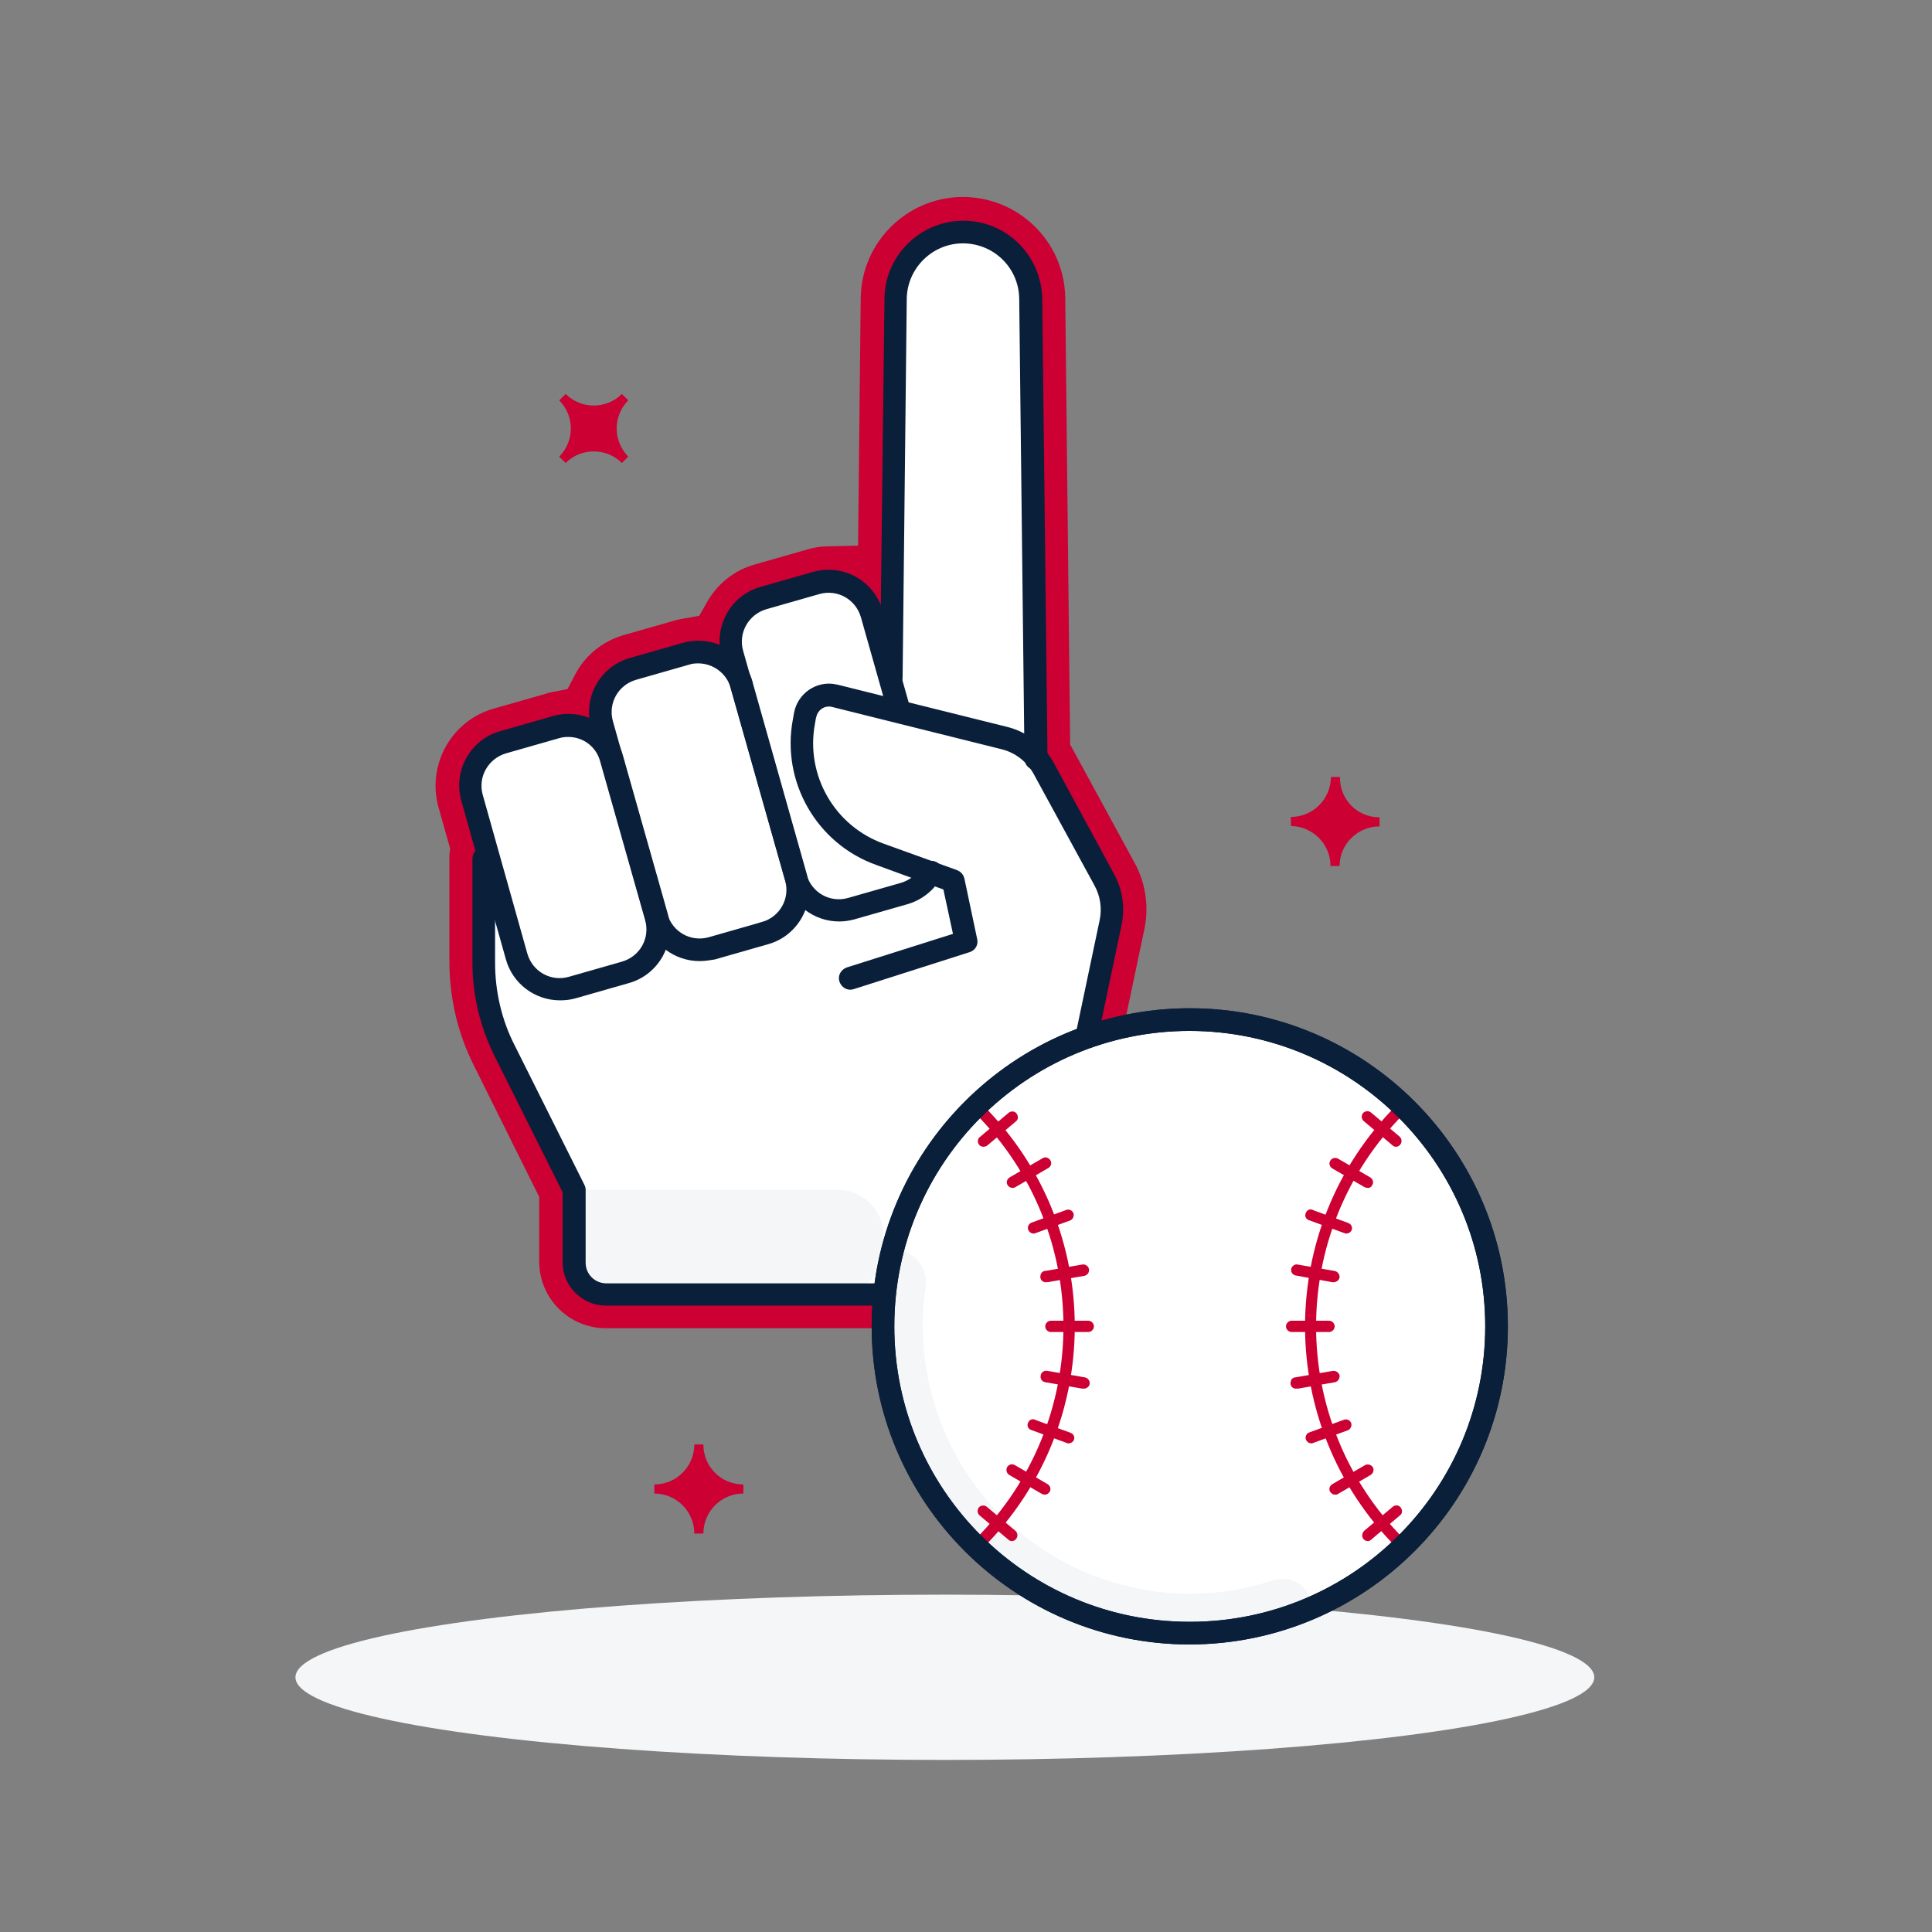 <?xml version="1.0" encoding="utf-8"?>
<!-- Generator: Adobe Illustrator 27.0.1, SVG Export Plug-In . SVG Version: 6.00 Build 0)  -->
<svg version="1.1" id="Layer_1" xmlns="http://www.w3.org/2000/svg" xmlns:xlink="http://www.w3.org/1999/xlink" x="0px" y="0px"
	 viewBox="0 0 512 512" style="enable-background:new 0 0 512 512;" xml:space="preserve">
<rect x="0" y="0" width="512" height="512" fill="#808080" stroke="none"/>
<style type="text/css">
	.st0{fill:#F4F6F8;}
	.st1{fill:#CC0033;}
	.st2{fill:#FFFFFF;}
	.st3{fill:#081F3B;stroke:#0A1F3A;stroke-width:3;stroke-miterlimit:10;}
</style>
<ellipse class="st0" cx="250.4" cy="444.5" rx="172.1" ry="21.9"/>
<path class="st1" d="M294.8,286.5l8.5-40.4c1.2-5.9,0.3-12.1-2.6-17.4l0,0l-17.1-31.4l-1.3-118.5c-0.3-15-12.6-26.8-27.6-26.6
	c-14.5,0.3-26.3,12-26.6,26.6l-0.7,65.8l-8.2,0.2c-1.8,0-3.5,0.3-5.2,0.8l-14,4c-5.4,1.5-10,5.2-12.7,10.1l-2,3.5l-4,0.7
	c-0.7,0.1-1.4,0.3-2,0.4l-14,4c-5.6,1.6-10.4,5.5-13,10.7l-1.9,3.6l-4,0.8c-0.6,0.1-1.1,0.2-1.6,0.4l-14,4
	c-11.2,3.2-17.7,14.9-14.6,26.1l3.1,11l-0.2,1.6c0,0.3,0,0.6,0,1v27.4c0,9.5,2.2,19,6.5,27.5l17.3,34.8v17.1
	c0,9.8,7.9,17.7,17.7,17.7h95.6c9.8,0,17.7-7.9,17.7-17.7v-10.2l2.3-2.5C285.7,312,292.1,299.8,294.8,286.5z"/>
<path class="st2" d="M196.5,181.5c-1.8-6.3-8.4-10-14.7-8.3c0,0,0,0,0,0l-14,4c-6.4,1.8-10.1,8.4-8.3,14.7c0,0,0,0,0,0l2.5,9
	c-1.8-6.3-8.4-10-14.8-8.2l-14,4c-6.3,1.8-10,8.3-8.3,14.7l4.7,16.5l-1.4-0.5v27.6c0,8.1,1.9,16.1,5.5,23.4l18.4,36.8v19.3
	c0,4.7,3.8,8.5,8.5,8.5h95.7c4.7,0,8.5-3.8,8.5-8.5c0,0,0,0,0,0v-14.4c10.7-9.2,18.2-21.6,21-35.5l8.5-40.4
	c0.8-3.8,0.2-7.7-1.6-11.1l-16.2-29.7c-0.6-1-1.2-2-2-2.9L273.1,79c-0.2-9.9-8.4-17.7-18.3-17.5c-9.6,0.2-17.2,7.9-17.5,17.5
	l-0.8,102.8l-5.4-19c-1.8-6.3-8.4-10-14.8-8.3l-14,4c-6.3,1.8-10,8.4-8.2,14.8"/>
<path class="st0" d="M234.1,327.4c0-6.7-5.4-12.1-12.1-12.1c0,0,0,0,0,0h-69.8v19.3c0,4,2.8,7.5,6.8,8.3h63
	c6.7,0,12.1-5.4,12.1-12.1L234.1,327.4z"/>
<path class="st3" d="M256.3,344.5h-95.7c-5.5,0-10-4.5-10-10v-18.9l-18.2-36.4c-3.7-7.5-5.7-15.7-5.7-24.1v-27.6
	c0-0.8,0.7-1.5,1.5-1.5c0.8,0,1.5,0.7,1.5,1.5v27.6c0,7.9,1.8,15.7,5.4,22.7l18.4,36.8c0.1,0.2,0.2,0.4,0.2,0.7v19.3
	c0,3.9,3.1,7,7,7h95.7c3.9,0,7-3.1,7-7v-14.4c0-0.4,0.2-0.9,0.5-1.1c10.5-9,17.7-21.1,20.5-34.6l8.5-40.4c0.7-3.4,0.2-7-1.5-10.1
	l-16.2-29.7c-2-3.6-5.4-6.2-9.4-7.2l-44.9-11.2c-2.6-0.7-5.3,0.9-6,3.6c0,0.1,0,0.2-0.1,0.3l-0.3,1.7c-2.7,14.4,5.5,28.6,19.2,33.5
	l19.4,7c0.5,0.2,0.9,0.6,1,1.1l3.4,16.1c0.2,0.8-0.3,1.5-1,1.7l-30.7,9.8c-0.8,0.3-1.6-0.2-1.9-1c-0.3-0.8,0.2-1.6,1-1.9l29.4-9.3
	l-3-13.9l-18.6-6.8c-15.1-5.4-24.1-21.1-21.1-36.9l0.3-1.7c0.8-4.3,4.9-7.2,9.2-6.4c0.2,0,0.3,0.1,0.5,0.1l45,11.2
	c4.8,1.2,8.9,4.4,11.3,8.7l16.1,29.7c2,3.7,2.6,8,1.8,12.1l-8.5,40.5c-2.9,13.9-10.3,26.5-21,35.9v13.7
	C266.3,340.1,261.8,344.6,256.3,344.5z"/>
<path class="st3" d="M148.4,263.6c-6,0-11.3-4-12.9-9.8l-11.8-42c-2-7.1,2.1-14.6,9.3-16.6l14-4c7.1-2,14.6,2.1,16.6,9.3
	c0,0,0,0,0,0l11.9,42c2,7.1-2.1,14.6-9.3,16.6c0,0,0,0,0,0l-14,4C150.8,263.5,149.6,263.6,148.4,263.6z M150.6,193.8
	c-1,0-1.9,0.1-2.9,0.4l-14,4c-5.5,1.6-8.8,7.3-7.2,12.9l11.8,42c1.6,5.6,7.3,8.8,12.9,7.2l14-4c5.6-1.6,8.8-7.3,7.2-12.9l-11.9-42
	C159.3,196.9,155.3,193.8,150.6,193.8L150.6,193.8z M165.7,257.7L165.7,257.7z"/>
<path class="st3" d="M185.4,253.2c-6,0-11.3-4-12.9-9.8l-14.4-51c-2-7.1,2.1-14.6,9.3-16.6l14-4c7.1-2,14.6,2.1,16.6,9.3
	c0,0,0,0,0,0.1l14.4,51c2,7.1-2.1,14.6-9.3,16.6c0,0,0,0,0,0l0,0l-14,4C187.9,253,186.6,253.2,185.4,253.2z M185,174.3
	c-1,0-1.9,0.1-2.8,0.4l-14,4c-5.6,1.6-8.8,7.3-7.2,12.9c0,0,0,0,0,0l14.4,51c1.6,5.6,7.3,8.8,12.9,7.2c0,0,0,0,0,0l14-4l0.4,1.4
	l-0.4-1.4c5.6-1.6,8.8-7.3,7.2-12.9l-14.4-51C193.8,177.4,189.7,174.3,185,174.3z"/>
<path class="st3" d="M222.4,242.7c-6,0-11.3-4-12.9-9.8l-16.8-59.3c-2-7.1,2.1-14.6,9.2-16.6l14-4c7.1-2,14.6,2.1,16.6,9.3l7.3,25.8
	c0.2,0.8-0.2,1.6-1,1.9c-0.8,0.2-1.6-0.2-1.9-1l-7.3-25.8c-1.6-5.6-7.3-8.8-12.9-7.2l-14,4c-5.5,1.6-8.8,7.3-7.2,12.9l16.8,59.3
	c1.6,5.6,7.3,8.8,12.9,7.2l14-4c2.7-0.8,4.9-2.6,6.3-5c0.4-0.7,1.3-1,2-0.6s1,1.3,0.6,2l0,0c-1.7,3.1-4.6,5.4-8.1,6.4l-14,4
	C224.9,242.5,223.7,242.7,222.4,242.7z"/>
<path class="st3" d="M274.5,202.6c-0.8,0-1.5-0.7-1.5-1.5L271.6,79c-0.2-9.1-7.7-16.2-16.8-16c-8.7,0.2-15.8,7.3-16,16l-1.1,100.6
	c0,0.8-0.7,1.5-1.5,1.5l0,0c-0.8,0-1.5-0.7-1.5-1.5c0,0,0,0,0,0L235.9,79c0.2-10.7,9.1-19.2,19.8-19c10.4,0.2,18.7,8.6,19,19
	l1.4,122.1C276,201.9,275.3,202.6,274.5,202.6L274.5,202.6z"/>
<circle class="st2" cx="315.3" cy="351.5" r="81.3"/>
<path class="st0" d="M337.4,418.8c-37.2,12.2-77.2-8.1-89.3-45.3c-3.4-10.4-4.4-21.4-2.8-32.3c0.7-4.8-2.5-9.3-7.3-10
	c-0.4-0.1-0.9-0.1-1.3-0.1l0,0c-11.2,43.5,14.9,87.8,58.4,99c17.5,4.5,35.9,3.1,52.5-4V426c0-4.2-3.4-7.6-7.6-7.6
	C339,418.4,338.2,418.5,337.4,418.8z"/>
<path class="st1" d="M259.6,410.5c-0.8,0-1.5-0.7-1.5-1.5c0-0.4,0.2-0.8,0.4-1.1c31.1-31.2,31.1-81.6,0-112.8
	c-0.6-0.6-0.6-1.5-0.1-2.1c0.6-0.6,1.5-0.6,2.1-0.1c0,0,0.1,0,0.1,0.1c32.3,32.3,32.3,84.7,0,117.1
	C260.4,410.3,260,410.5,259.6,410.5z"/>
<path class="st1" d="M288.4,353h-9.9c-0.8,0-1.5-0.7-1.5-1.5s0.7-1.5,1.5-1.5h9.9c0.8,0,1.5,0.7,1.5,1.5S289.2,353,288.4,353z"/>
<path class="st1" d="M277.3,339.8c-0.8,0.1-1.6-0.5-1.6-1.4s0.5-1.6,1.4-1.6l9.8-1.7c0.8-0.1,1.6,0.5,1.7,1.3
	c0.1,0.8-0.4,1.5-1.2,1.7l-9.8,1.7C277.5,339.7,277.4,339.7,277.3,339.8z"/>
<path class="st1" d="M273.9,326.9c-0.8,0-1.5-0.7-1.5-1.5c0-0.6,0.4-1.2,1-1.4l9.3-3.4c0.8-0.2,1.6,0.3,1.8,1
	c0.2,0.7-0.2,1.5-0.8,1.8l-9.3,3.4C274.2,326.9,274.1,326.9,273.9,326.9z"/>
<path class="st1" d="M268.3,314.8c-0.8,0-1.5-0.7-1.5-1.5c0-0.5,0.3-1,0.8-1.3l8.6-5c0.7-0.5,1.6-0.3,2.1,0.4
	c0.5,0.7,0.3,1.6-0.4,2.1c-0.1,0-0.1,0.1-0.2,0.1l-8.6,5C268.8,314.8,268.5,314.8,268.3,314.8z"/>
<path class="st1" d="M260.6,303.9c-0.4,0-0.9-0.2-1.1-0.5c-0.5-0.6-0.5-1.6,0.2-2.1c0,0,0,0,0,0l7.6-6.4c0.6-0.5,1.6-0.5,2.1,0.2
	s0.5,1.6-0.2,2.1l-7.6,6.4C261.3,303.8,261,303.9,260.6,303.9z"/>
<path class="st1" d="M287.1,368h-0.3l-9.8-1.7c-0.8-0.1-1.4-0.9-1.2-1.8c0.1-0.8,0.9-1.4,1.8-1.2l0,0l9.8,1.7
	c0.8,0.1,1.4,0.8,1.4,1.6S287.9,368.1,287.1,368z"/>
<path class="st1" d="M283.2,382.5c-0.2,0-0.4,0-0.5-0.1l-9.3-3.4c-0.8-0.2-1.3-1-1-1.8c0.2-0.8,1-1.3,1.8-1c0.1,0,0.1,0,0.2,0.1
	l9.3,3.4c0.8,0.3,1.2,1.1,0.9,1.9C284.4,382.1,283.8,382.5,283.2,382.5L283.2,382.5z"/>
<path class="st1" d="M276.9,396.1c-0.3,0-0.5-0.1-0.8-0.2l-8.6-5c-0.7-0.4-1-1.3-0.6-2.1c0.4-0.7,1.3-1,2.1-0.5l8.6,5
	c0.7,0.4,1,1.3,0.6,2C277.9,395.8,277.4,396.1,276.9,396.1L276.9,396.1z"/>
<path class="st1" d="M268.2,408.4c-0.4,0-0.7-0.1-1-0.4l-7.6-6.4c-0.6-0.5-0.7-1.5-0.2-2.1s1.5-0.7,2.1-0.2l7.6,6.4
	c0.6,0.5,0.7,1.5,0.2,2.1C269,408.2,268.6,408.4,268.2,408.4L268.2,408.4z"/>
<path class="st1" d="M371,410.5c-0.4,0-0.7-0.2-1-0.5c-32.2-32.3-32.2-84.7,0-117c0.6-0.6,1.5-0.6,2.1-0.1c0.6,0.6,0.6,1.5,0.1,2.1
	c0,0,0,0.1-0.1,0.1c-31.1,31.2-31.1,81.6,0,112.8c0.6,0.6,0.6,1.5,0,2.1c0,0,0,0,0,0C371.8,410.3,371.4,410.5,371,410.5z"/>
<path class="st1" d="M352.2,353h-9.9c-0.8,0-1.5-0.7-1.5-1.5s0.7-1.5,1.5-1.5h9.9c0.8,0,1.5,0.7,1.5,1.5S353,353,352.2,353z"/>
<path class="st1" d="M353.4,339.8c-0.1,0-0.2,0-0.3,0l-9.8-1.8c-0.8-0.2-1.3-1-1.1-1.8c0.2-0.7,0.9-1.2,1.6-1.1l9.8,1.7
	c0.8,0.1,1.4,0.8,1.4,1.6S354.2,339.8,353.4,339.8L353.4,339.8L353.4,339.8z"/>
<path class="st1" d="M356.8,326.9c-0.2,0-0.3,0-0.5-0.1l-9.3-3.4c-0.8-0.2-1.3-1-1-1.8c0.2-0.8,1-1.3,1.8-1c0.1,0,0.1,0,0.2,0.1
	l9.3,3.4c0.8,0.3,1.2,1.2,0.9,1.9C358,326.5,357.4,326.9,356.8,326.9L356.8,326.9z"/>
<path class="st1" d="M362.4,314.8c-0.3,0-0.5-0.1-0.8-0.2l-8.6-5c-0.7-0.5-0.9-1.4-0.4-2.1c0.4-0.6,1.2-0.8,1.9-0.5l8.6,5
	c0.7,0.4,1,1.3,0.6,2C363.4,314.6,362.9,314.9,362.4,314.8L362.4,314.8z"/>
<path class="st1" d="M370,303.9c-0.4,0-0.7-0.1-1-0.4l-7.6-6.4c-0.6-0.5-0.7-1.5-0.2-2.1s1.5-0.7,2.1-0.2l7.6,6.4
	c0.6,0.5,0.7,1.5,0.2,2.1C370.8,303.7,370.4,303.9,370,303.9z"/>
<path class="st1" d="M343.6,368c-0.8,0.1-1.6-0.5-1.6-1.4s0.5-1.6,1.4-1.6l9.8-1.7c0.8-0.1,1.6,0.4,1.8,1.2c0.1,0.8-0.4,1.6-1.2,1.8
	l-9.8,1.7H343.6z"/>
<path class="st1" d="M347.5,382.5c-0.8,0-1.5-0.7-1.5-1.5c0-0.6,0.4-1.2,1-1.4l9.3-3.4c0.8-0.2,1.6,0.3,1.8,1
	c0.2,0.7-0.2,1.5-0.8,1.8l-9.3,3.4C347.8,382.5,347.7,382.5,347.5,382.5z"/>
<path class="st1" d="M353.8,396.1c-0.8,0-1.5-0.7-1.5-1.5c0-0.5,0.3-1,0.8-1.3l8.6-5c0.7-0.4,1.6-0.2,2.1,0.5
	c0.4,0.7,0.2,1.6-0.6,2.1l-8.6,5C354.4,396.1,354.1,396.1,353.8,396.1z"/>
<path class="st1" d="M362.5,408.4c-0.8,0-1.5-0.6-1.5-1.5c0-0.4,0.2-0.9,0.5-1.2l7.6-6.4c0.6-0.5,1.6-0.5,2.1,0.2s0.5,1.6-0.2,2.1
	l0,0l-7.6,6.4C363.1,408.3,362.8,408.4,362.5,408.4z"/>
<path class="st3" d="M315.3,434.3c-45.7,0-82.8-37.1-82.8-82.8s37.1-82.8,82.8-82.8s82.8,37.1,82.8,82.8c0,0,0,0,0,0
	C398.1,397.2,361,434.2,315.3,434.3z M315.3,271.7c-44.1,0-79.8,35.7-79.8,79.8s35.7,79.8,79.8,79.8s79.8-35.7,79.8-79.8
	C395.1,307.5,359.4,271.8,315.3,271.7L315.3,271.7z"/>
<path class="st3" d="M315.3,434.3c-45.7,0-82.8-37.1-82.8-82.8s37.1-82.8,82.8-82.8s82.8,37.1,82.8,82.8c0,0,0,0,0,0
	C398.1,397.2,361,434.2,315.3,434.3z M315.3,271.7c-44.1,0-79.8,35.7-79.8,79.8s35.7,79.8,79.8,79.8s79.8-35.7,79.8-79.8
	C395.1,307.5,359.4,271.8,315.3,271.7L315.3,271.7z"/>
<path class="st1" d="M164.8,104.4l1.7,1.7c-4.1,4.1-4.1,10.8,0,14.9c0,0,0,0,0,0l-1.7,1.7c-4.1-4.1-10.8-4.1-14.9,0c0,0,0,0,0,0
	l-1.7-1.7c4.1-4.1,4.1-10.8,0-14.9c0,0,0,0,0,0l1.7-1.7C154,108.5,160.7,108.5,164.8,104.4C164.8,104.4,164.8,104.4,164.8,104.4z"/>
<path class="st1" d="M197,393.4v2.4c-5.8,0-10.6,4.7-10.6,10.6H184c0-5.8-4.7-10.6-10.6-10.6v-2.4c5.8,0,10.6-4.7,10.6-10.6v0h2.4
	C186.4,388.7,191.1,393.4,197,393.4C197,393.4,197,393.4,197,393.4z"/>
<path class="st1" d="M365.6,216.6v2.4c-5.8,0-10.6,4.7-10.6,10.5c0,0,0,0,0,0h-2.4c0-5.8-4.7-10.5-10.5-10.6v-2.4
	c5.8,0,10.6-4.7,10.6-10.6h2.4C355,211.9,359.7,216.6,365.6,216.6C365.6,216.6,365.6,216.6,365.6,216.6z"/>
</svg>
